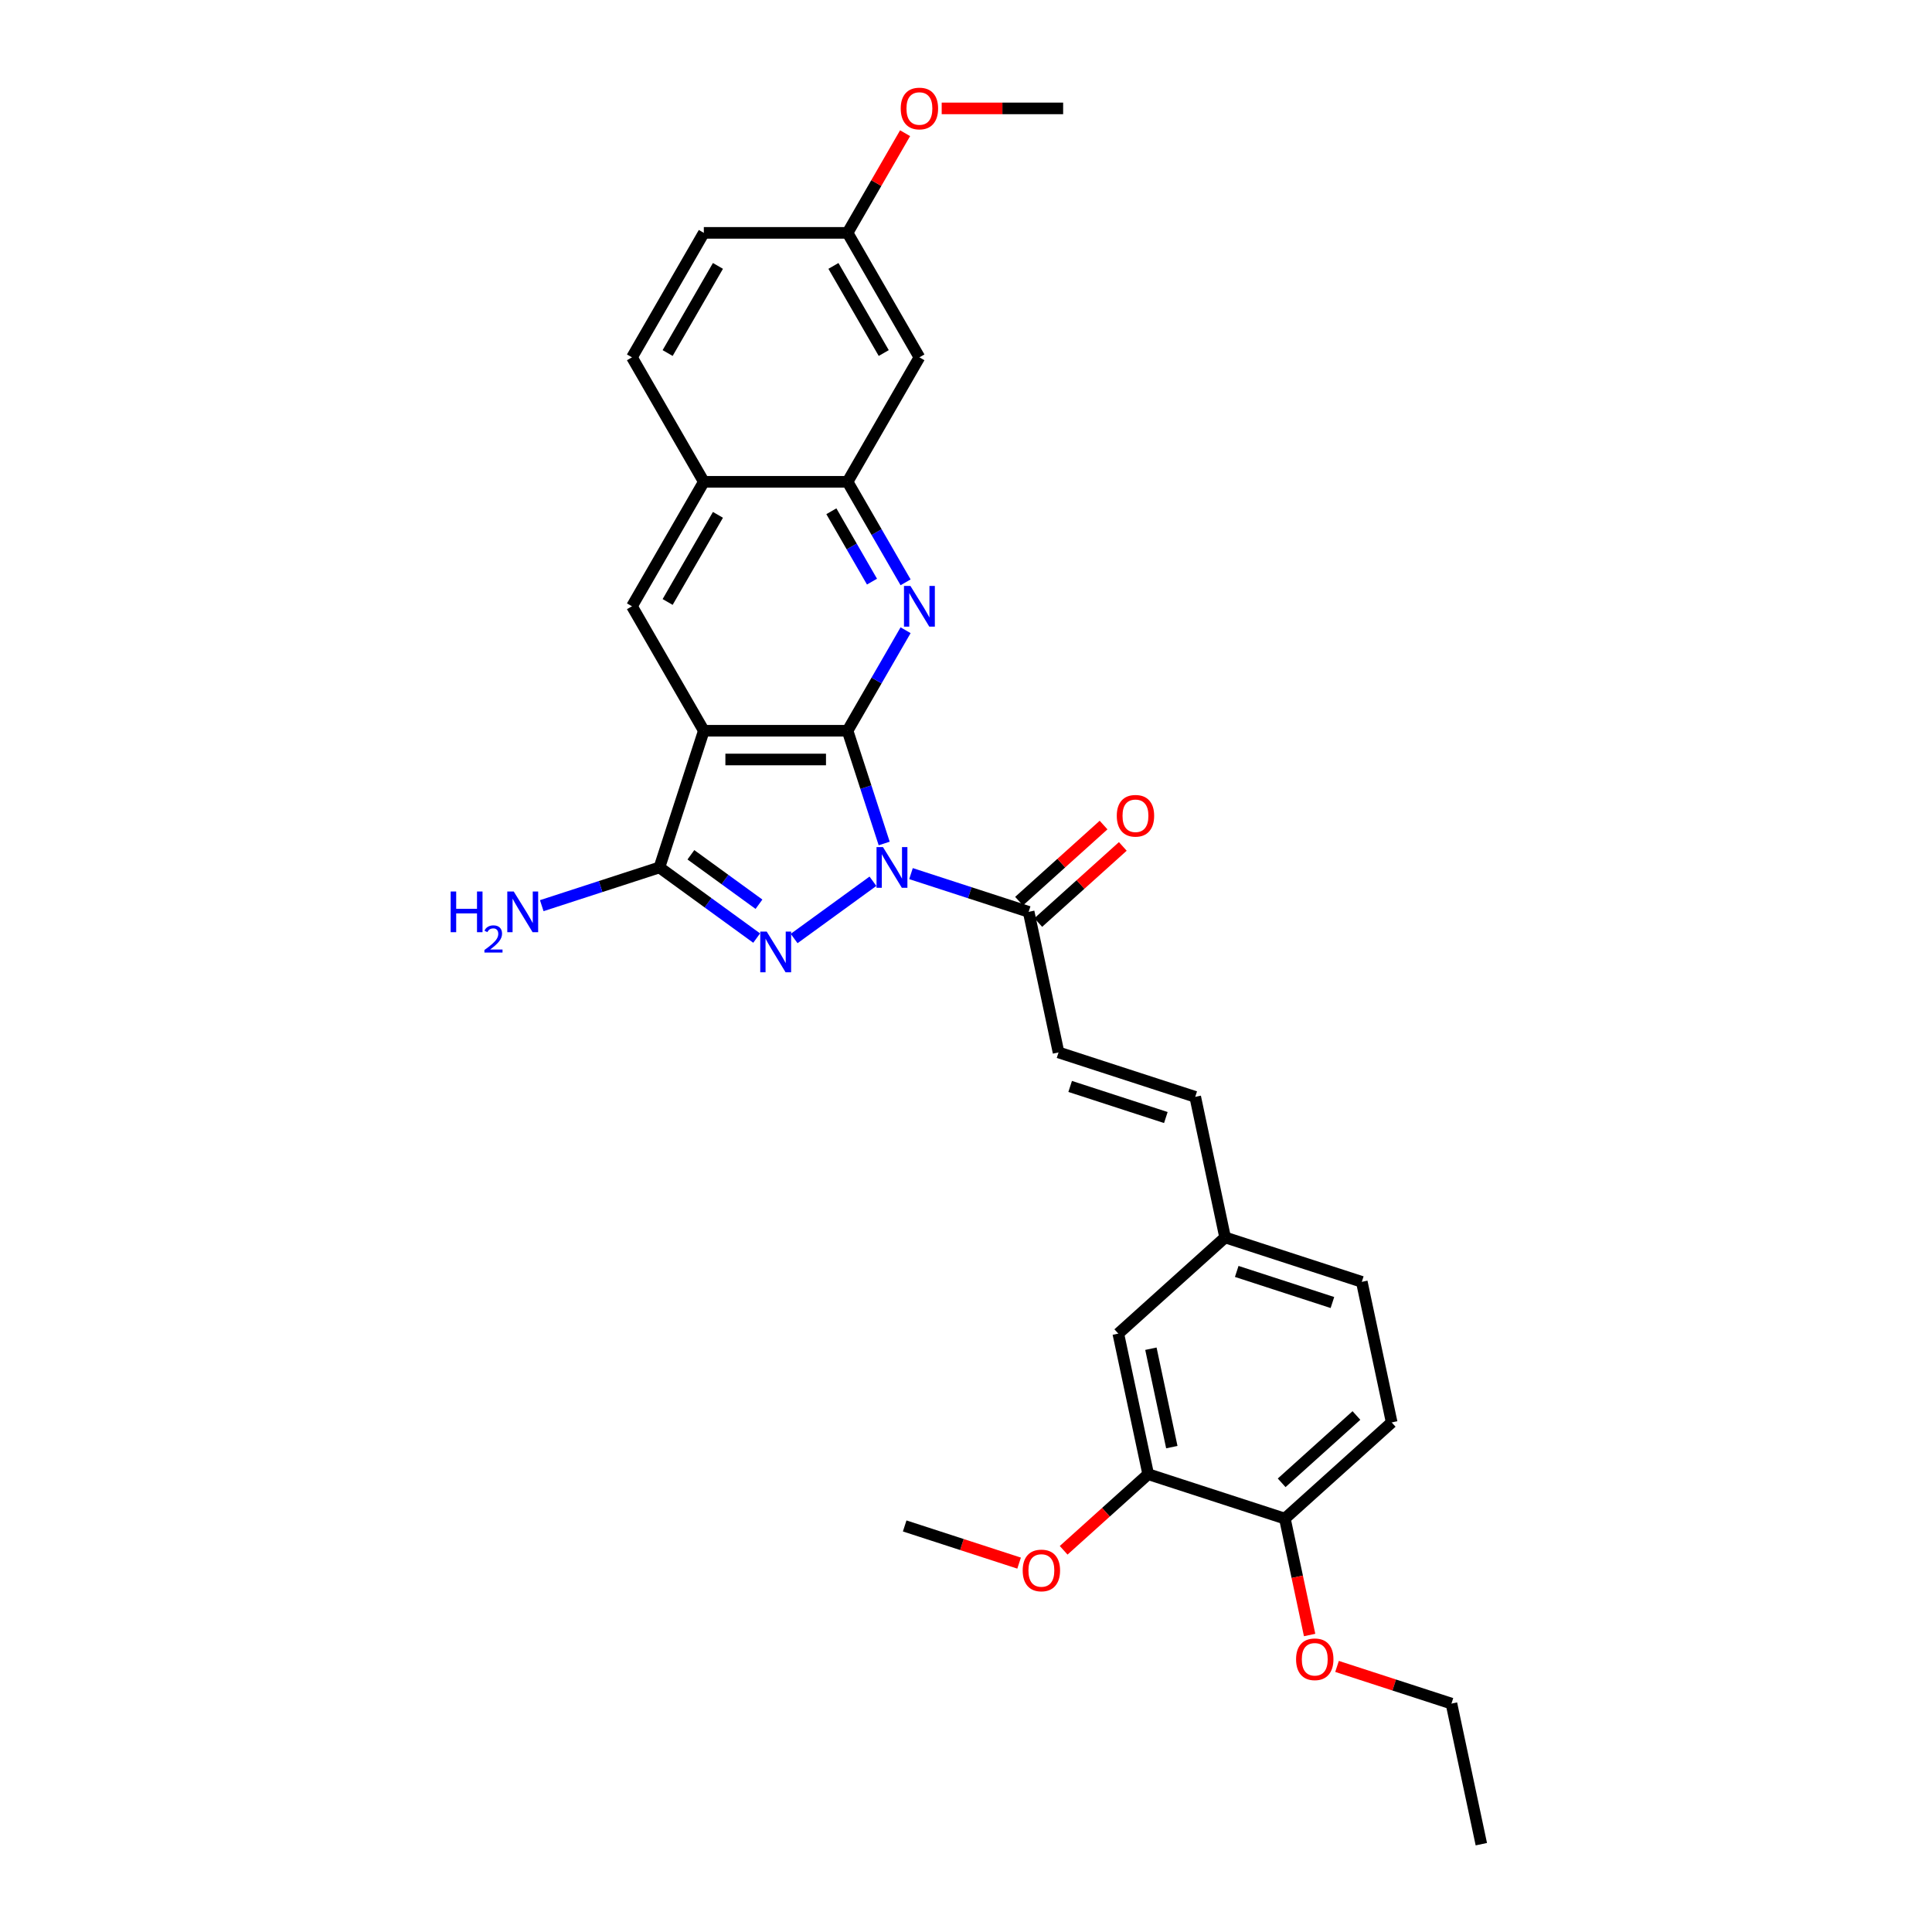 <?xml version='1.0' encoding='iso-8859-1'?>
<svg version='1.1' baseProfile='full'
              xmlns='http://www.w3.org/2000/svg'
                      xmlns:rdkit='http://www.rdkit.org/xml'
                      xmlns:xlink='http://www.w3.org/1999/xlink'
                  xml:space='preserve'
width='1000px' height='1000px' viewBox='0 0 1000 1000'>
<!-- END OF HEADER -->
<rect style='opacity:1.0;fill:#FFFFFF;stroke:none' width='1000' height='1000' x='0' y='0'> </rect>
<path class='bond-0' d='M 457.653,436.59 L 448.172,407.412' style='fill:none;fill-rule:evenodd;stroke:#0000FF;stroke-width:6px;stroke-linecap:butt;stroke-linejoin:miter;stroke-opacity:1' />
<path class='bond-0' d='M 448.172,407.412 L 438.692,378.233' style='fill:none;fill-rule:evenodd;stroke:#000000;stroke-width:6px;stroke-linecap:butt;stroke-linejoin:miter;stroke-opacity:1' />
<path class='bond-1' d='M 451.831,456.14 L 411.041,485.775' style='fill:none;fill-rule:evenodd;stroke:#0000FF;stroke-width:6px;stroke-linecap:butt;stroke-linejoin:miter;stroke-opacity:1' />
<path class='bond-5' d='M 471.529,452.184 L 501.98,462.078' style='fill:none;fill-rule:evenodd;stroke:#0000FF;stroke-width:6px;stroke-linecap:butt;stroke-linejoin:miter;stroke-opacity:1' />
<path class='bond-5' d='M 501.98,462.078 L 532.431,471.972' style='fill:none;fill-rule:evenodd;stroke:#000000;stroke-width:6px;stroke-linecap:butt;stroke-linejoin:miter;stroke-opacity:1' />
<path class='bond-2' d='M 438.692,378.233 L 364.3,378.233' style='fill:none;fill-rule:evenodd;stroke:#000000;stroke-width:6px;stroke-linecap:butt;stroke-linejoin:miter;stroke-opacity:1' />
<path class='bond-2' d='M 427.533,393.111 L 375.459,393.111' style='fill:none;fill-rule:evenodd;stroke:#000000;stroke-width:6px;stroke-linecap:butt;stroke-linejoin:miter;stroke-opacity:1' />
<path class='bond-4' d='M 438.692,378.233 L 453.712,352.217' style='fill:none;fill-rule:evenodd;stroke:#000000;stroke-width:6px;stroke-linecap:butt;stroke-linejoin:miter;stroke-opacity:1' />
<path class='bond-4' d='M 453.712,352.217 L 468.732,326.202' style='fill:none;fill-rule:evenodd;stroke:#0000FF;stroke-width:6px;stroke-linecap:butt;stroke-linejoin:miter;stroke-opacity:1' />
<path class='bond-3' d='M 391.646,485.554 L 366.479,467.269' style='fill:none;fill-rule:evenodd;stroke:#0000FF;stroke-width:6px;stroke-linecap:butt;stroke-linejoin:miter;stroke-opacity:1' />
<path class='bond-3' d='M 366.479,467.269 L 341.312,448.984' style='fill:none;fill-rule:evenodd;stroke:#000000;stroke-width:6px;stroke-linecap:butt;stroke-linejoin:miter;stroke-opacity:1' />
<path class='bond-3' d='M 392.841,468.032 L 375.224,455.232' style='fill:none;fill-rule:evenodd;stroke:#0000FF;stroke-width:6px;stroke-linecap:butt;stroke-linejoin:miter;stroke-opacity:1' />
<path class='bond-3' d='M 375.224,455.232 L 357.607,442.433' style='fill:none;fill-rule:evenodd;stroke:#000000;stroke-width:6px;stroke-linecap:butt;stroke-linejoin:miter;stroke-opacity:1' />
<path class='bond-6' d='M 364.3,378.233 L 327.104,313.808' style='fill:none;fill-rule:evenodd;stroke:#000000;stroke-width:6px;stroke-linecap:butt;stroke-linejoin:miter;stroke-opacity:1' />
<path class='bond-30' d='M 364.3,378.233 L 341.312,448.984' style='fill:none;fill-rule:evenodd;stroke:#000000;stroke-width:6px;stroke-linecap:butt;stroke-linejoin:miter;stroke-opacity:1' />
<path class='bond-16' d='M 341.312,448.984 L 310.861,458.878' style='fill:none;fill-rule:evenodd;stroke:#000000;stroke-width:6px;stroke-linecap:butt;stroke-linejoin:miter;stroke-opacity:1' />
<path class='bond-16' d='M 310.861,458.878 L 280.41,468.772' style='fill:none;fill-rule:evenodd;stroke:#0000FF;stroke-width:6px;stroke-linecap:butt;stroke-linejoin:miter;stroke-opacity:1' />
<path class='bond-7' d='M 468.732,301.414 L 453.712,275.399' style='fill:none;fill-rule:evenodd;stroke:#0000FF;stroke-width:6px;stroke-linecap:butt;stroke-linejoin:miter;stroke-opacity:1' />
<path class='bond-7' d='M 453.712,275.399 L 438.692,249.383' style='fill:none;fill-rule:evenodd;stroke:#000000;stroke-width:6px;stroke-linecap:butt;stroke-linejoin:miter;stroke-opacity:1' />
<path class='bond-7' d='M 451.341,301.049 L 440.827,282.838' style='fill:none;fill-rule:evenodd;stroke:#0000FF;stroke-width:6px;stroke-linecap:butt;stroke-linejoin:miter;stroke-opacity:1' />
<path class='bond-7' d='M 440.827,282.838 L 430.313,264.627' style='fill:none;fill-rule:evenodd;stroke:#000000;stroke-width:6px;stroke-linecap:butt;stroke-linejoin:miter;stroke-opacity:1' />
<path class='bond-8' d='M 532.431,471.972 L 547.898,544.738' style='fill:none;fill-rule:evenodd;stroke:#000000;stroke-width:6px;stroke-linecap:butt;stroke-linejoin:miter;stroke-opacity:1' />
<path class='bond-14' d='M 537.409,477.501 L 559.285,457.803' style='fill:none;fill-rule:evenodd;stroke:#000000;stroke-width:6px;stroke-linecap:butt;stroke-linejoin:miter;stroke-opacity:1' />
<path class='bond-14' d='M 559.285,457.803 L 581.162,438.105' style='fill:none;fill-rule:evenodd;stroke:#FF0000;stroke-width:6px;stroke-linecap:butt;stroke-linejoin:miter;stroke-opacity:1' />
<path class='bond-14' d='M 527.453,466.444 L 549.33,446.746' style='fill:none;fill-rule:evenodd;stroke:#000000;stroke-width:6px;stroke-linecap:butt;stroke-linejoin:miter;stroke-opacity:1' />
<path class='bond-14' d='M 549.33,446.746 L 571.206,427.048' style='fill:none;fill-rule:evenodd;stroke:#FF0000;stroke-width:6px;stroke-linecap:butt;stroke-linejoin:miter;stroke-opacity:1' />
<path class='bond-31' d='M 327.104,313.808 L 364.3,249.383' style='fill:none;fill-rule:evenodd;stroke:#000000;stroke-width:6px;stroke-linecap:butt;stroke-linejoin:miter;stroke-opacity:1' />
<path class='bond-31' d='M 345.569,311.583 L 371.606,266.486' style='fill:none;fill-rule:evenodd;stroke:#000000;stroke-width:6px;stroke-linecap:butt;stroke-linejoin:miter;stroke-opacity:1' />
<path class='bond-9' d='M 438.692,249.383 L 364.3,249.383' style='fill:none;fill-rule:evenodd;stroke:#000000;stroke-width:6px;stroke-linecap:butt;stroke-linejoin:miter;stroke-opacity:1' />
<path class='bond-10' d='M 438.692,249.383 L 475.888,184.958' style='fill:none;fill-rule:evenodd;stroke:#000000;stroke-width:6px;stroke-linecap:butt;stroke-linejoin:miter;stroke-opacity:1' />
<path class='bond-12' d='M 547.898,544.738 L 618.648,567.727' style='fill:none;fill-rule:evenodd;stroke:#000000;stroke-width:6px;stroke-linecap:butt;stroke-linejoin:miter;stroke-opacity:1' />
<path class='bond-12' d='M 553.913,562.337 L 603.438,578.429' style='fill:none;fill-rule:evenodd;stroke:#000000;stroke-width:6px;stroke-linecap:butt;stroke-linejoin:miter;stroke-opacity:1' />
<path class='bond-17' d='M 364.3,249.383 L 327.104,184.958' style='fill:none;fill-rule:evenodd;stroke:#000000;stroke-width:6px;stroke-linecap:butt;stroke-linejoin:miter;stroke-opacity:1' />
<path class='bond-20' d='M 475.888,184.958 L 438.692,120.533' style='fill:none;fill-rule:evenodd;stroke:#000000;stroke-width:6px;stroke-linecap:butt;stroke-linejoin:miter;stroke-opacity:1' />
<path class='bond-20' d='M 457.423,182.733 L 431.386,137.636' style='fill:none;fill-rule:evenodd;stroke:#000000;stroke-width:6px;stroke-linecap:butt;stroke-linejoin:miter;stroke-opacity:1' />
<path class='bond-11' d='M 594.298,763.037 L 578.832,690.271' style='fill:none;fill-rule:evenodd;stroke:#000000;stroke-width:6px;stroke-linecap:butt;stroke-linejoin:miter;stroke-opacity:1' />
<path class='bond-11' d='M 606.532,749.028 L 595.705,698.092' style='fill:none;fill-rule:evenodd;stroke:#000000;stroke-width:6px;stroke-linecap:butt;stroke-linejoin:miter;stroke-opacity:1' />
<path class='bond-23' d='M 594.298,763.037 L 572.422,782.734' style='fill:none;fill-rule:evenodd;stroke:#000000;stroke-width:6px;stroke-linecap:butt;stroke-linejoin:miter;stroke-opacity:1' />
<path class='bond-23' d='M 572.422,782.734 L 550.545,802.432' style='fill:none;fill-rule:evenodd;stroke:#FF0000;stroke-width:6px;stroke-linecap:butt;stroke-linejoin:miter;stroke-opacity:1' />
<path class='bond-33' d='M 594.298,763.037 L 665.049,786.025' style='fill:none;fill-rule:evenodd;stroke:#000000;stroke-width:6px;stroke-linecap:butt;stroke-linejoin:miter;stroke-opacity:1' />
<path class='bond-18' d='M 618.648,567.727 L 634.115,640.493' style='fill:none;fill-rule:evenodd;stroke:#000000;stroke-width:6px;stroke-linecap:butt;stroke-linejoin:miter;stroke-opacity:1' />
<path class='bond-13' d='M 665.049,786.025 L 720.333,736.247' style='fill:none;fill-rule:evenodd;stroke:#000000;stroke-width:6px;stroke-linecap:butt;stroke-linejoin:miter;stroke-opacity:1' />
<path class='bond-13' d='M 663.386,767.501 L 702.085,732.657' style='fill:none;fill-rule:evenodd;stroke:#000000;stroke-width:6px;stroke-linecap:butt;stroke-linejoin:miter;stroke-opacity:1' />
<path class='bond-24' d='M 665.049,786.025 L 671.453,816.152' style='fill:none;fill-rule:evenodd;stroke:#000000;stroke-width:6px;stroke-linecap:butt;stroke-linejoin:miter;stroke-opacity:1' />
<path class='bond-24' d='M 671.453,816.152 L 677.856,846.278' style='fill:none;fill-rule:evenodd;stroke:#FF0000;stroke-width:6px;stroke-linecap:butt;stroke-linejoin:miter;stroke-opacity:1' />
<path class='bond-15' d='M 578.832,690.271 L 634.115,640.493' style='fill:none;fill-rule:evenodd;stroke:#000000;stroke-width:6px;stroke-linecap:butt;stroke-linejoin:miter;stroke-opacity:1' />
<path class='bond-22' d='M 327.104,184.958 L 364.3,120.533' style='fill:none;fill-rule:evenodd;stroke:#000000;stroke-width:6px;stroke-linecap:butt;stroke-linejoin:miter;stroke-opacity:1' />
<path class='bond-22' d='M 345.569,182.733 L 371.606,137.636' style='fill:none;fill-rule:evenodd;stroke:#000000;stroke-width:6px;stroke-linecap:butt;stroke-linejoin:miter;stroke-opacity:1' />
<path class='bond-21' d='M 634.115,640.493 L 704.866,663.481' style='fill:none;fill-rule:evenodd;stroke:#000000;stroke-width:6px;stroke-linecap:butt;stroke-linejoin:miter;stroke-opacity:1' />
<path class='bond-21' d='M 640.13,658.091 L 689.656,674.183' style='fill:none;fill-rule:evenodd;stroke:#000000;stroke-width:6px;stroke-linecap:butt;stroke-linejoin:miter;stroke-opacity:1' />
<path class='bond-19' d='M 720.333,736.247 L 704.866,663.481' style='fill:none;fill-rule:evenodd;stroke:#000000;stroke-width:6px;stroke-linecap:butt;stroke-linejoin:miter;stroke-opacity:1' />
<path class='bond-25' d='M 438.692,120.533 L 453.583,94.74' style='fill:none;fill-rule:evenodd;stroke:#000000;stroke-width:6px;stroke-linecap:butt;stroke-linejoin:miter;stroke-opacity:1' />
<path class='bond-25' d='M 453.583,94.74 L 468.474,68.948' style='fill:none;fill-rule:evenodd;stroke:#FF0000;stroke-width:6px;stroke-linecap:butt;stroke-linejoin:miter;stroke-opacity:1' />
<path class='bond-32' d='M 438.692,120.533 L 364.3,120.533' style='fill:none;fill-rule:evenodd;stroke:#000000;stroke-width:6px;stroke-linecap:butt;stroke-linejoin:miter;stroke-opacity:1' />
<path class='bond-27' d='M 527.484,809.068 L 497.874,799.447' style='fill:none;fill-rule:evenodd;stroke:#FF0000;stroke-width:6px;stroke-linecap:butt;stroke-linejoin:miter;stroke-opacity:1' />
<path class='bond-27' d='M 497.874,799.447 L 468.264,789.826' style='fill:none;fill-rule:evenodd;stroke:#000000;stroke-width:6px;stroke-linecap:butt;stroke-linejoin:miter;stroke-opacity:1' />
<path class='bond-26' d='M 692.047,862.538 L 721.657,872.158' style='fill:none;fill-rule:evenodd;stroke:#FF0000;stroke-width:6px;stroke-linecap:butt;stroke-linejoin:miter;stroke-opacity:1' />
<path class='bond-26' d='M 721.657,872.158 L 751.267,881.779' style='fill:none;fill-rule:evenodd;stroke:#000000;stroke-width:6px;stroke-linecap:butt;stroke-linejoin:miter;stroke-opacity:1' />
<path class='bond-28' d='M 487.418,56.107 L 518.849,56.107' style='fill:none;fill-rule:evenodd;stroke:#FF0000;stroke-width:6px;stroke-linecap:butt;stroke-linejoin:miter;stroke-opacity:1' />
<path class='bond-28' d='M 518.849,56.107 L 550.279,56.107' style='fill:none;fill-rule:evenodd;stroke:#000000;stroke-width:6px;stroke-linecap:butt;stroke-linejoin:miter;stroke-opacity:1' />
<path class='bond-29' d='M 751.267,881.779 L 766.734,954.545' style='fill:none;fill-rule:evenodd;stroke:#000000;stroke-width:6px;stroke-linecap:butt;stroke-linejoin:miter;stroke-opacity:1' />
<path  class='atom-0' d='M 457.023 438.45
L 463.927 449.609
Q 464.611 450.71, 465.712 452.703
Q 466.813 454.697, 466.873 454.816
L 466.873 438.45
L 469.67 438.45
L 469.67 459.518
L 466.783 459.518
L 459.374 447.318
Q 458.511 445.889, 457.588 444.253
Q 456.696 442.616, 456.428 442.11
L 456.428 459.518
L 453.69 459.518
L 453.69 438.45
L 457.023 438.45
' fill='#0000FF'/>
<path  class='atom-2' d='M 396.839 482.176
L 403.742 493.335
Q 404.427 494.436, 405.528 496.43
Q 406.629 498.424, 406.688 498.543
L 406.688 482.176
L 409.486 482.176
L 409.486 503.244
L 406.599 503.244
L 399.19 491.044
Q 398.327 489.616, 397.404 487.979
Q 396.512 486.342, 396.244 485.836
L 396.244 503.244
L 393.506 503.244
L 393.506 482.176
L 396.839 482.176
' fill='#0000FF'/>
<path  class='atom-5' d='M 471.231 303.274
L 478.134 314.433
Q 478.819 315.534, 479.92 317.528
Q 481.021 319.521, 481.08 319.64
L 481.08 303.274
L 483.877 303.274
L 483.877 324.342
L 480.991 324.342
L 473.581 312.142
Q 472.718 310.713, 471.796 309.077
Q 470.903 307.44, 470.636 306.934
L 470.636 324.342
L 467.898 324.342
L 467.898 303.274
L 471.231 303.274
' fill='#0000FF'/>
<path  class='atom-15' d='M 578.044 422.254
Q 578.044 417.195, 580.543 414.368
Q 583.043 411.542, 587.715 411.542
Q 592.386 411.542, 594.886 414.368
Q 597.386 417.195, 597.386 422.254
Q 597.386 427.372, 594.856 430.288
Q 592.327 433.175, 587.715 433.175
Q 583.073 433.175, 580.543 430.288
Q 578.044 427.402, 578.044 422.254
M 587.715 430.794
Q 590.928 430.794, 592.654 428.652
Q 594.41 426.479, 594.41 422.254
Q 594.41 418.118, 592.654 416.035
Q 590.928 413.922, 587.715 413.922
Q 584.501 413.922, 582.745 416.005
Q 581.019 418.088, 581.019 422.254
Q 581.019 426.509, 582.745 428.652
Q 584.501 430.794, 587.715 430.794
' fill='#FF0000'/>
<path  class='atom-17' d='M 233.266 461.438
L 236.123 461.438
L 236.123 470.395
L 246.895 470.395
L 246.895 461.438
L 249.751 461.438
L 249.751 482.506
L 246.895 482.506
L 246.895 472.776
L 236.123 472.776
L 236.123 482.506
L 233.266 482.506
L 233.266 461.438
' fill='#0000FF'/>
<path  class='atom-17' d='M 250.773 481.767
Q 251.283 480.451, 252.501 479.724
Q 253.719 478.978, 255.408 478.978
Q 257.509 478.978, 258.687 480.117
Q 259.866 481.256, 259.866 483.279
Q 259.866 485.341, 258.334 487.266
Q 256.822 489.191, 253.679 491.469
L 260.101 491.469
L 260.101 493.04
L 250.733 493.04
L 250.733 491.724
Q 253.326 489.878, 254.858 488.503
Q 256.409 487.128, 257.156 485.891
Q 257.902 484.654, 257.902 483.377
Q 257.902 482.042, 257.234 481.296
Q 256.566 480.549, 255.408 480.549
Q 254.288 480.549, 253.542 481.001
Q 252.796 481.453, 252.265 482.454
L 250.773 481.767
' fill='#0000FF'/>
<path  class='atom-17' d='M 265.904 461.438
L 272.808 472.597
Q 273.492 473.698, 274.593 475.692
Q 275.694 477.685, 275.753 477.805
L 275.753 461.438
L 278.551 461.438
L 278.551 482.506
L 275.664 482.506
L 268.255 470.306
Q 267.392 468.878, 266.469 467.241
Q 265.577 465.604, 265.309 465.098
L 265.309 482.506
L 262.571 482.506
L 262.571 461.438
L 265.904 461.438
' fill='#0000FF'/>
<path  class='atom-24' d='M 529.344 812.874
Q 529.344 807.815, 531.843 804.988
Q 534.343 802.162, 539.015 802.162
Q 543.686 802.162, 546.186 804.988
Q 548.686 807.815, 548.686 812.874
Q 548.686 817.992, 546.156 820.908
Q 543.627 823.795, 539.015 823.795
Q 534.373 823.795, 531.843 820.908
Q 529.344 818.022, 529.344 812.874
M 539.015 821.414
Q 542.228 821.414, 543.954 819.272
Q 545.71 817.099, 545.71 812.874
Q 545.71 808.738, 543.954 806.655
Q 542.228 804.542, 539.015 804.542
Q 535.801 804.542, 534.045 806.625
Q 532.319 808.708, 532.319 812.874
Q 532.319 817.129, 534.045 819.272
Q 535.801 821.414, 539.015 821.414
' fill='#FF0000'/>
<path  class='atom-25' d='M 670.845 858.851
Q 670.845 853.792, 673.345 850.965
Q 675.844 848.138, 680.516 848.138
Q 685.188 848.138, 687.687 850.965
Q 690.187 853.792, 690.187 858.851
Q 690.187 863.969, 687.658 866.885
Q 685.128 869.771, 680.516 869.771
Q 675.874 869.771, 673.345 866.885
Q 670.845 863.998, 670.845 858.851
M 680.516 867.391
Q 683.73 867.391, 685.456 865.248
Q 687.211 863.076, 687.211 858.851
Q 687.211 854.714, 685.456 852.631
Q 683.73 850.519, 680.516 850.519
Q 677.302 850.519, 675.547 852.602
Q 673.821 854.685, 673.821 858.851
Q 673.821 863.106, 675.547 865.248
Q 677.302 867.391, 680.516 867.391
' fill='#FF0000'/>
<path  class='atom-26' d='M 466.217 56.167
Q 466.217 51.108, 468.716 48.281
Q 471.216 45.455, 475.888 45.455
Q 480.559 45.455, 483.059 48.281
Q 485.559 51.108, 485.559 56.167
Q 485.559 61.285, 483.029 64.201
Q 480.5 67.088, 475.888 67.088
Q 471.246 67.088, 468.716 64.201
Q 466.217 61.315, 466.217 56.167
M 475.888 64.707
Q 479.101 64.707, 480.827 62.565
Q 482.583 60.392, 482.583 56.167
Q 482.583 52.031, 480.827 49.948
Q 479.101 47.835, 475.888 47.835
Q 472.674 47.835, 470.918 49.918
Q 469.192 52.001, 469.192 56.167
Q 469.192 60.422, 470.918 62.565
Q 472.674 64.707, 475.888 64.707
' fill='#FF0000'/>
</svg>

